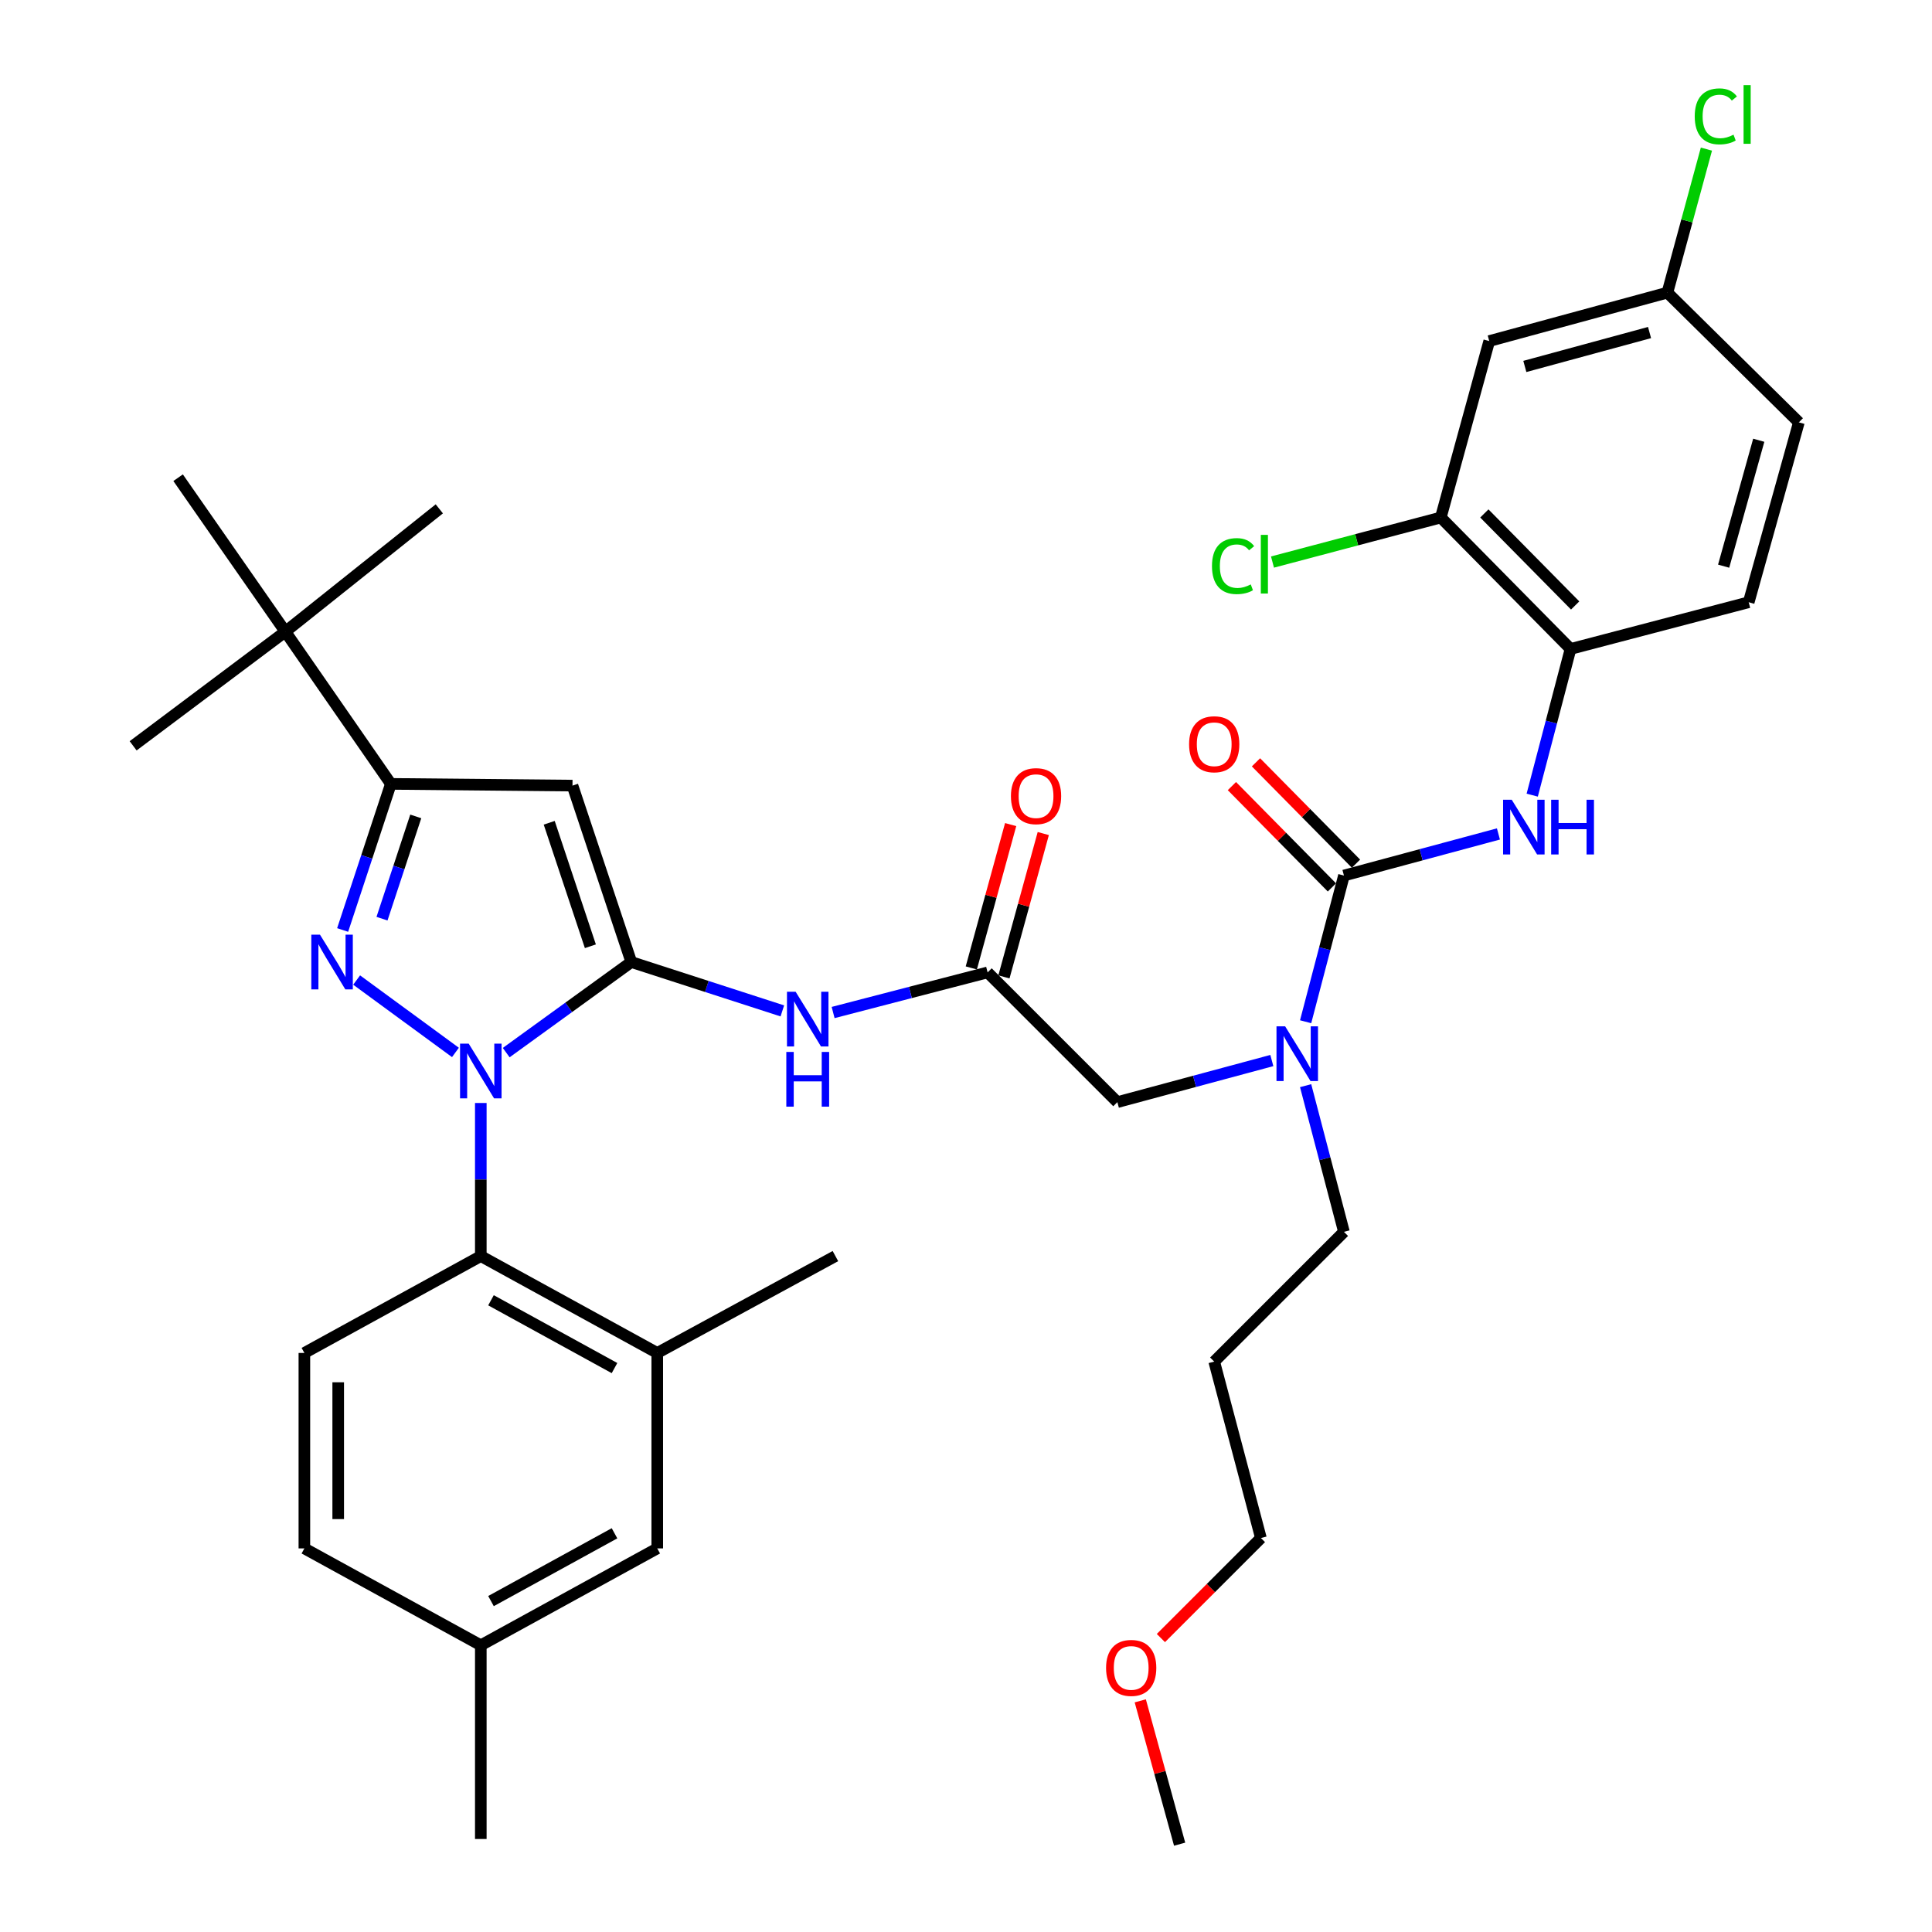 <?xml version='1.0' encoding='iso-8859-1'?>
<svg version='1.1' baseProfile='full'
              xmlns='http://www.w3.org/2000/svg'
                      xmlns:rdkit='http://www.rdkit.org/xml'
                      xmlns:xlink='http://www.w3.org/1999/xlink'
                  xml:space='preserve'
width='1000px' height='1000px' viewBox='0 0 1000 1000'>
<!-- END OF HEADER -->
<rect style='opacity:1.0;fill:#FFFFFF;stroke:none' width='1000' height='1000' x='0' y='0'> </rect>
<path class='bond-0' d='M 511.188,503.318 L 471.205,513.699' style='fill:none;fill-rule:evenodd;stroke:#000000;stroke-width:6px;stroke-linecap:butt;stroke-linejoin:miter;stroke-opacity:1' />
<path class='bond-0' d='M 471.205,513.699 L 431.223,524.08' style='fill:none;fill-rule:evenodd;stroke:#0000FF;stroke-width:6px;stroke-linecap:butt;stroke-linejoin:miter;stroke-opacity:1' />
<path class='bond-1' d='M 519.631,505.636 L 529.815,468.54' style='fill:none;fill-rule:evenodd;stroke:#000000;stroke-width:6px;stroke-linecap:butt;stroke-linejoin:miter;stroke-opacity:1' />
<path class='bond-1' d='M 529.815,468.54 L 539.998,431.444' style='fill:none;fill-rule:evenodd;stroke:#FF0000;stroke-width:6px;stroke-linecap:butt;stroke-linejoin:miter;stroke-opacity:1' />
<path class='bond-1' d='M 502.744,501.001 L 512.928,463.905' style='fill:none;fill-rule:evenodd;stroke:#000000;stroke-width:6px;stroke-linecap:butt;stroke-linejoin:miter;stroke-opacity:1' />
<path class='bond-1' d='M 512.928,463.905 L 523.112,426.809' style='fill:none;fill-rule:evenodd;stroke:#FF0000;stroke-width:6px;stroke-linecap:butt;stroke-linejoin:miter;stroke-opacity:1' />
<path class='bond-2' d='M 511.188,503.318 L 578.342,570.463' style='fill:none;fill-rule:evenodd;stroke:#000000;stroke-width:6px;stroke-linecap:butt;stroke-linejoin:miter;stroke-opacity:1' />
<path class='bond-3' d='M 578.342,570.463 L 618.321,559.699' style='fill:none;fill-rule:evenodd;stroke:#000000;stroke-width:6px;stroke-linecap:butt;stroke-linejoin:miter;stroke-opacity:1' />
<path class='bond-3' d='M 618.321,559.699 L 658.301,548.934' style='fill:none;fill-rule:evenodd;stroke:#0000FF;stroke-width:6px;stroke-linecap:butt;stroke-linejoin:miter;stroke-opacity:1' />
<path class='bond-4' d='M 404.939,523.242 L 365.849,510.595' style='fill:none;fill-rule:evenodd;stroke:#0000FF;stroke-width:6px;stroke-linecap:butt;stroke-linejoin:miter;stroke-opacity:1' />
<path class='bond-4' d='M 365.849,510.595 L 326.759,497.948' style='fill:none;fill-rule:evenodd;stroke:#000000;stroke-width:6px;stroke-linecap:butt;stroke-linejoin:miter;stroke-opacity:1' />
<path class='bond-5' d='M 675.788,528.85 L 685.707,491.014' style='fill:none;fill-rule:evenodd;stroke:#0000FF;stroke-width:6px;stroke-linecap:butt;stroke-linejoin:miter;stroke-opacity:1' />
<path class='bond-5' d='M 685.707,491.014 L 695.626,453.179' style='fill:none;fill-rule:evenodd;stroke:#000000;stroke-width:6px;stroke-linecap:butt;stroke-linejoin:miter;stroke-opacity:1' />
<path class='bond-6' d='M 675.788,561.937 L 685.707,599.772' style='fill:none;fill-rule:evenodd;stroke:#0000FF;stroke-width:6px;stroke-linecap:butt;stroke-linejoin:miter;stroke-opacity:1' />
<path class='bond-6' d='M 685.707,599.772 L 695.626,637.608' style='fill:none;fill-rule:evenodd;stroke:#000000;stroke-width:6px;stroke-linecap:butt;stroke-linejoin:miter;stroke-opacity:1' />
<path class='bond-7' d='M 248.864,570.908 L 248.864,610.528' style='fill:none;fill-rule:evenodd;stroke:#0000FF;stroke-width:6px;stroke-linecap:butt;stroke-linejoin:miter;stroke-opacity:1' />
<path class='bond-7' d='M 248.864,610.528 L 248.864,650.147' style='fill:none;fill-rule:evenodd;stroke:#000000;stroke-width:6px;stroke-linecap:butt;stroke-linejoin:miter;stroke-opacity:1' />
<path class='bond-8' d='M 262.009,544.835 L 294.384,521.392' style='fill:none;fill-rule:evenodd;stroke:#0000FF;stroke-width:6px;stroke-linecap:butt;stroke-linejoin:miter;stroke-opacity:1' />
<path class='bond-8' d='M 294.384,521.392 L 326.759,497.948' style='fill:none;fill-rule:evenodd;stroke:#000000;stroke-width:6px;stroke-linecap:butt;stroke-linejoin:miter;stroke-opacity:1' />
<path class='bond-9' d='M 235.738,544.737 L 184.594,507.267' style='fill:none;fill-rule:evenodd;stroke:#0000FF;stroke-width:6px;stroke-linecap:butt;stroke-linejoin:miter;stroke-opacity:1' />
<path class='bond-10' d='M 326.759,497.948 L 296.319,406.629' style='fill:none;fill-rule:evenodd;stroke:#000000;stroke-width:6px;stroke-linecap:butt;stroke-linejoin:miter;stroke-opacity:1' />
<path class='bond-10' d='M 305.58,489.788 L 284.273,425.864' style='fill:none;fill-rule:evenodd;stroke:#000000;stroke-width:6px;stroke-linecap:butt;stroke-linejoin:miter;stroke-opacity:1' />
<path class='bond-11' d='M 296.319,406.629 L 202.314,405.734' style='fill:none;fill-rule:evenodd;stroke:#000000;stroke-width:6px;stroke-linecap:butt;stroke-linejoin:miter;stroke-opacity:1' />
<path class='bond-12' d='M 202.314,405.734 L 147.7,326.945' style='fill:none;fill-rule:evenodd;stroke:#000000;stroke-width:6px;stroke-linecap:butt;stroke-linejoin:miter;stroke-opacity:1' />
<path class='bond-13' d='M 202.314,405.734 L 189.832,443.547' style='fill:none;fill-rule:evenodd;stroke:#000000;stroke-width:6px;stroke-linecap:butt;stroke-linejoin:miter;stroke-opacity:1' />
<path class='bond-13' d='M 189.832,443.547 L 177.35,481.361' style='fill:none;fill-rule:evenodd;stroke:#0000FF;stroke-width:6px;stroke-linecap:butt;stroke-linejoin:miter;stroke-opacity:1' />
<path class='bond-13' d='M 215.198,422.567 L 206.461,449.036' style='fill:none;fill-rule:evenodd;stroke:#000000;stroke-width:6px;stroke-linecap:butt;stroke-linejoin:miter;stroke-opacity:1' />
<path class='bond-13' d='M 206.461,449.036 L 197.723,475.506' style='fill:none;fill-rule:evenodd;stroke:#0000FF;stroke-width:6px;stroke-linecap:butt;stroke-linejoin:miter;stroke-opacity:1' />
<path class='bond-14' d='M 745.756,267.855 L 812.91,335.895' style='fill:none;fill-rule:evenodd;stroke:#000000;stroke-width:6px;stroke-linecap:butt;stroke-linejoin:miter;stroke-opacity:1' />
<path class='bond-14' d='M 768.292,265.76 L 815.3,313.388' style='fill:none;fill-rule:evenodd;stroke:#000000;stroke-width:6px;stroke-linecap:butt;stroke-linejoin:miter;stroke-opacity:1' />
<path class='bond-15' d='M 745.756,267.855 L 770.826,176.536' style='fill:none;fill-rule:evenodd;stroke:#000000;stroke-width:6px;stroke-linecap:butt;stroke-linejoin:miter;stroke-opacity:1' />
<path class='bond-16' d='M 745.756,267.855 L 702.197,279.386' style='fill:none;fill-rule:evenodd;stroke:#000000;stroke-width:6px;stroke-linecap:butt;stroke-linejoin:miter;stroke-opacity:1' />
<path class='bond-16' d='M 702.197,279.386 L 658.638,290.918' style='fill:none;fill-rule:evenodd;stroke:#00CC00;stroke-width:6px;stroke-linecap:butt;stroke-linejoin:miter;stroke-opacity:1' />
<path class='bond-17' d='M 695.626,453.179 L 735.605,442.414' style='fill:none;fill-rule:evenodd;stroke:#000000;stroke-width:6px;stroke-linecap:butt;stroke-linejoin:miter;stroke-opacity:1' />
<path class='bond-17' d='M 735.605,442.414 L 775.585,431.65' style='fill:none;fill-rule:evenodd;stroke:#0000FF;stroke-width:6px;stroke-linecap:butt;stroke-linejoin:miter;stroke-opacity:1' />
<path class='bond-18' d='M 701.858,447.028 L 675.975,420.805' style='fill:none;fill-rule:evenodd;stroke:#000000;stroke-width:6px;stroke-linecap:butt;stroke-linejoin:miter;stroke-opacity:1' />
<path class='bond-18' d='M 675.975,420.805 L 650.093,394.582' style='fill:none;fill-rule:evenodd;stroke:#FF0000;stroke-width:6px;stroke-linecap:butt;stroke-linejoin:miter;stroke-opacity:1' />
<path class='bond-18' d='M 689.395,459.329 L 663.512,433.106' style='fill:none;fill-rule:evenodd;stroke:#000000;stroke-width:6px;stroke-linecap:butt;stroke-linejoin:miter;stroke-opacity:1' />
<path class='bond-18' d='M 663.512,433.106 L 637.63,406.882' style='fill:none;fill-rule:evenodd;stroke:#FF0000;stroke-width:6px;stroke-linecap:butt;stroke-linejoin:miter;stroke-opacity:1' />
<path class='bond-19' d='M 793.072,411.566 L 802.991,373.73' style='fill:none;fill-rule:evenodd;stroke:#0000FF;stroke-width:6px;stroke-linecap:butt;stroke-linejoin:miter;stroke-opacity:1' />
<path class='bond-19' d='M 802.991,373.73 L 812.91,335.895' style='fill:none;fill-rule:evenodd;stroke:#000000;stroke-width:6px;stroke-linecap:butt;stroke-linejoin:miter;stroke-opacity:1' />
<path class='bond-20' d='M 770.826,176.536 L 863.04,151.466' style='fill:none;fill-rule:evenodd;stroke:#000000;stroke-width:6px;stroke-linecap:butt;stroke-linejoin:miter;stroke-opacity:1' />
<path class='bond-20' d='M 789.252,189.673 L 853.802,172.124' style='fill:none;fill-rule:evenodd;stroke:#000000;stroke-width:6px;stroke-linecap:butt;stroke-linejoin:miter;stroke-opacity:1' />
<path class='bond-21' d='M 812.91,335.895 L 905.125,311.72' style='fill:none;fill-rule:evenodd;stroke:#000000;stroke-width:6px;stroke-linecap:butt;stroke-linejoin:miter;stroke-opacity:1' />
<path class='bond-22' d='M 905.125,311.72 L 931.089,218.61' style='fill:none;fill-rule:evenodd;stroke:#000000;stroke-width:6px;stroke-linecap:butt;stroke-linejoin:miter;stroke-opacity:1' />
<path class='bond-22' d='M 892.152,293.05 L 910.327,227.873' style='fill:none;fill-rule:evenodd;stroke:#000000;stroke-width:6px;stroke-linecap:butt;stroke-linejoin:miter;stroke-opacity:1' />
<path class='bond-23' d='M 863.04,151.466 L 931.089,218.61' style='fill:none;fill-rule:evenodd;stroke:#000000;stroke-width:6px;stroke-linecap:butt;stroke-linejoin:miter;stroke-opacity:1' />
<path class='bond-24' d='M 863.04,151.466 L 873.138,114.323' style='fill:none;fill-rule:evenodd;stroke:#000000;stroke-width:6px;stroke-linecap:butt;stroke-linejoin:miter;stroke-opacity:1' />
<path class='bond-24' d='M 873.138,114.323 L 883.236,77.18' style='fill:none;fill-rule:evenodd;stroke:#00CC00;stroke-width:6px;stroke-linecap:butt;stroke-linejoin:miter;stroke-opacity:1' />
<path class='bond-25' d='M 628.472,704.762 L 695.626,637.608' style='fill:none;fill-rule:evenodd;stroke:#000000;stroke-width:6px;stroke-linecap:butt;stroke-linejoin:miter;stroke-opacity:1' />
<path class='bond-26' d='M 628.472,704.762 L 652.647,796.081' style='fill:none;fill-rule:evenodd;stroke:#000000;stroke-width:6px;stroke-linecap:butt;stroke-linejoin:miter;stroke-opacity:1' />
<path class='bond-27' d='M 600.876,847.852 L 626.761,821.967' style='fill:none;fill-rule:evenodd;stroke:#FF0000;stroke-width:6px;stroke-linecap:butt;stroke-linejoin:miter;stroke-opacity:1' />
<path class='bond-27' d='M 626.761,821.967 L 652.647,796.081' style='fill:none;fill-rule:evenodd;stroke:#000000;stroke-width:6px;stroke-linecap:butt;stroke-linejoin:miter;stroke-opacity:1' />
<path class='bond-28' d='M 590.204,880.353 L 600.388,917.449' style='fill:none;fill-rule:evenodd;stroke:#FF0000;stroke-width:6px;stroke-linecap:butt;stroke-linejoin:miter;stroke-opacity:1' />
<path class='bond-28' d='M 600.388,917.449 L 610.572,954.545' style='fill:none;fill-rule:evenodd;stroke:#000000;stroke-width:6px;stroke-linecap:butt;stroke-linejoin:miter;stroke-opacity:1' />
<path class='bond-29' d='M 248.864,650.147 L 340.193,700.287' style='fill:none;fill-rule:evenodd;stroke:#000000;stroke-width:6px;stroke-linecap:butt;stroke-linejoin:miter;stroke-opacity:1' />
<path class='bond-29' d='M 254.137,673.018 L 318.067,708.116' style='fill:none;fill-rule:evenodd;stroke:#000000;stroke-width:6px;stroke-linecap:butt;stroke-linejoin:miter;stroke-opacity:1' />
<path class='bond-30' d='M 248.864,650.147 L 157.545,700.287' style='fill:none;fill-rule:evenodd;stroke:#000000;stroke-width:6px;stroke-linecap:butt;stroke-linejoin:miter;stroke-opacity:1' />
<path class='bond-31' d='M 340.193,700.287 L 340.193,801.451' style='fill:none;fill-rule:evenodd;stroke:#000000;stroke-width:6px;stroke-linecap:butt;stroke-linejoin:miter;stroke-opacity:1' />
<path class='bond-32' d='M 340.193,700.287 L 432.408,650.147' style='fill:none;fill-rule:evenodd;stroke:#000000;stroke-width:6px;stroke-linecap:butt;stroke-linejoin:miter;stroke-opacity:1' />
<path class='bond-33' d='M 147.7,326.945 L 68.91,386.034' style='fill:none;fill-rule:evenodd;stroke:#000000;stroke-width:6px;stroke-linecap:butt;stroke-linejoin:miter;stroke-opacity:1' />
<path class='bond-34' d='M 147.7,326.945 L 92.19,247.26' style='fill:none;fill-rule:evenodd;stroke:#000000;stroke-width:6px;stroke-linecap:butt;stroke-linejoin:miter;stroke-opacity:1' />
<path class='bond-35' d='M 147.7,326.945 L 227.384,263.38' style='fill:none;fill-rule:evenodd;stroke:#000000;stroke-width:6px;stroke-linecap:butt;stroke-linejoin:miter;stroke-opacity:1' />
<path class='bond-36' d='M 157.545,700.287 L 157.545,801.451' style='fill:none;fill-rule:evenodd;stroke:#000000;stroke-width:6px;stroke-linecap:butt;stroke-linejoin:miter;stroke-opacity:1' />
<path class='bond-36' d='M 175.056,715.462 L 175.056,786.277' style='fill:none;fill-rule:evenodd;stroke:#000000;stroke-width:6px;stroke-linecap:butt;stroke-linejoin:miter;stroke-opacity:1' />
<path class='bond-37' d='M 340.193,801.451 L 248.864,851.591' style='fill:none;fill-rule:evenodd;stroke:#000000;stroke-width:6px;stroke-linecap:butt;stroke-linejoin:miter;stroke-opacity:1' />
<path class='bond-37' d='M 318.067,793.623 L 254.137,828.72' style='fill:none;fill-rule:evenodd;stroke:#000000;stroke-width:6px;stroke-linecap:butt;stroke-linejoin:miter;stroke-opacity:1' />
<path class='bond-38' d='M 157.545,801.451 L 248.864,851.591' style='fill:none;fill-rule:evenodd;stroke:#000000;stroke-width:6px;stroke-linecap:butt;stroke-linejoin:miter;stroke-opacity:1' />
<path class='bond-39' d='M 248.864,851.591 L 248.864,951.86' style='fill:none;fill-rule:evenodd;stroke:#000000;stroke-width:6px;stroke-linecap:butt;stroke-linejoin:miter;stroke-opacity:1' />
<path  class='atom-1' d='M 523.257 412.079
Q 523.257 405.279, 526.617 401.479
Q 529.977 397.679, 536.257 397.679
Q 542.537 397.679, 545.897 401.479
Q 549.257 405.279, 549.257 412.079
Q 549.257 418.959, 545.857 422.879
Q 542.457 426.759, 536.257 426.759
Q 530.017 426.759, 526.617 422.879
Q 523.257 418.999, 523.257 412.079
M 536.257 423.559
Q 540.577 423.559, 542.897 420.679
Q 545.257 417.759, 545.257 412.079
Q 545.257 406.519, 542.897 403.719
Q 540.577 400.879, 536.257 400.879
Q 531.937 400.879, 529.577 403.679
Q 527.257 406.479, 527.257 412.079
Q 527.257 417.799, 529.577 420.679
Q 531.937 423.559, 536.257 423.559
' fill='#FF0000'/>
<path  class='atom-3' d='M 411.818 513.333
L 421.098 528.333
Q 422.018 529.813, 423.498 532.493
Q 424.978 535.173, 425.058 535.333
L 425.058 513.333
L 428.818 513.333
L 428.818 541.653
L 424.938 541.653
L 414.978 525.253
Q 413.818 523.333, 412.578 521.133
Q 411.378 518.933, 411.018 518.253
L 411.018 541.653
L 407.338 541.653
L 407.338 513.333
L 411.818 513.333
' fill='#0000FF'/>
<path  class='atom-3' d='M 406.998 544.485
L 410.838 544.485
L 410.838 556.525
L 425.318 556.525
L 425.318 544.485
L 429.158 544.485
L 429.158 572.805
L 425.318 572.805
L 425.318 559.725
L 410.838 559.725
L 410.838 572.805
L 406.998 572.805
L 406.998 544.485
' fill='#0000FF'/>
<path  class='atom-4' d='M 665.191 531.233
L 674.471 546.233
Q 675.391 547.713, 676.871 550.393
Q 678.351 553.073, 678.431 553.233
L 678.431 531.233
L 682.191 531.233
L 682.191 559.553
L 678.311 559.553
L 668.351 543.153
Q 667.191 541.233, 665.951 539.033
Q 664.751 536.833, 664.391 536.153
L 664.391 559.553
L 660.711 559.553
L 660.711 531.233
L 665.191 531.233
' fill='#0000FF'/>
<path  class='atom-5' d='M 242.604 540.193
L 251.884 555.193
Q 252.804 556.673, 254.284 559.353
Q 255.764 562.033, 255.844 562.193
L 255.844 540.193
L 259.604 540.193
L 259.604 568.513
L 255.724 568.513
L 245.764 552.113
Q 244.604 550.193, 243.364 547.993
Q 242.164 545.793, 241.804 545.113
L 241.804 568.513
L 238.124 568.513
L 238.124 540.193
L 242.604 540.193
' fill='#0000FF'/>
<path  class='atom-9' d='M 165.615 483.788
L 174.895 498.788
Q 175.815 500.268, 177.295 502.948
Q 178.775 505.628, 178.855 505.788
L 178.855 483.788
L 182.615 483.788
L 182.615 512.108
L 178.735 512.108
L 168.775 495.708
Q 167.615 493.788, 166.375 491.588
Q 165.175 489.388, 164.815 488.708
L 164.815 512.108
L 161.135 512.108
L 161.135 483.788
L 165.615 483.788
' fill='#0000FF'/>
<path  class='atom-12' d='M 782.475 413.949
L 791.755 428.949
Q 792.675 430.429, 794.155 433.109
Q 795.635 435.789, 795.715 435.949
L 795.715 413.949
L 799.475 413.949
L 799.475 442.269
L 795.595 442.269
L 785.635 425.869
Q 784.475 423.949, 783.235 421.749
Q 782.035 419.549, 781.675 418.869
L 781.675 442.269
L 777.995 442.269
L 777.995 413.949
L 782.475 413.949
' fill='#0000FF'/>
<path  class='atom-12' d='M 802.875 413.949
L 806.715 413.949
L 806.715 425.989
L 821.195 425.989
L 821.195 413.949
L 825.035 413.949
L 825.035 442.269
L 821.195 442.269
L 821.195 429.189
L 806.715 429.189
L 806.715 442.269
L 802.875 442.269
L 802.875 413.949
' fill='#0000FF'/>
<path  class='atom-13' d='M 615.472 385.219
Q 615.472 378.419, 618.832 374.619
Q 622.192 370.819, 628.472 370.819
Q 634.752 370.819, 638.112 374.619
Q 641.472 378.419, 641.472 385.219
Q 641.472 392.099, 638.072 396.019
Q 634.672 399.899, 628.472 399.899
Q 622.232 399.899, 618.832 396.019
Q 615.472 392.139, 615.472 385.219
M 628.472 396.699
Q 632.792 396.699, 635.112 393.819
Q 637.472 390.899, 637.472 385.219
Q 637.472 379.659, 635.112 376.859
Q 632.792 374.019, 628.472 374.019
Q 624.152 374.019, 621.792 376.819
Q 619.472 379.619, 619.472 385.219
Q 619.472 390.939, 621.792 393.819
Q 624.152 396.699, 628.472 396.699
' fill='#FF0000'/>
<path  class='atom-18' d='M 627.317 293.01
Q 627.317 285.97, 630.597 282.29
Q 633.917 278.57, 640.197 278.57
Q 646.037 278.57, 649.157 282.69
L 646.517 284.85
Q 644.237 281.85, 640.197 281.85
Q 635.917 281.85, 633.637 284.73
Q 631.397 287.57, 631.397 293.01
Q 631.397 298.61, 633.717 301.49
Q 636.077 304.37, 640.637 304.37
Q 643.757 304.37, 647.397 302.49
L 648.517 305.49
Q 647.037 306.45, 644.797 307.01
Q 642.557 307.57, 640.077 307.57
Q 633.917 307.57, 630.597 303.81
Q 627.317 300.05, 627.317 293.01
' fill='#00CC00'/>
<path  class='atom-18' d='M 652.597 276.85
L 656.277 276.85
L 656.277 307.21
L 652.597 307.21
L 652.597 276.85
' fill='#00CC00'/>
<path  class='atom-20' d='M 572.502 863.306
Q 572.502 856.506, 575.862 852.706
Q 579.222 848.906, 585.502 848.906
Q 591.782 848.906, 595.142 852.706
Q 598.502 856.506, 598.502 863.306
Q 598.502 870.186, 595.102 874.106
Q 591.702 877.986, 585.502 877.986
Q 579.262 877.986, 575.862 874.106
Q 572.502 870.226, 572.502 863.306
M 585.502 874.786
Q 589.822 874.786, 592.142 871.906
Q 594.502 868.986, 594.502 863.306
Q 594.502 857.746, 592.142 854.946
Q 589.822 852.106, 585.502 852.106
Q 581.182 852.106, 578.822 854.906
Q 576.502 857.706, 576.502 863.306
Q 576.502 869.026, 578.822 871.906
Q 581.182 874.786, 585.502 874.786
' fill='#FF0000'/>
<path  class='atom-37' d='M 877.19 60.231
Q 877.19 53.191, 880.47 49.511
Q 883.79 45.791, 890.07 45.791
Q 895.91 45.791, 899.03 49.911
L 896.39 52.071
Q 894.11 49.071, 890.07 49.071
Q 885.79 49.071, 883.51 51.951
Q 881.27 54.791, 881.27 60.231
Q 881.27 65.831, 883.59 68.711
Q 885.95 71.591, 890.51 71.591
Q 893.63 71.591, 897.27 69.711
L 898.39 72.711
Q 896.91 73.671, 894.67 74.231
Q 892.43 74.791, 889.95 74.791
Q 883.79 74.791, 880.47 71.031
Q 877.19 67.271, 877.19 60.231
' fill='#00CC00'/>
<path  class='atom-37' d='M 902.47 44.071
L 906.15 44.071
L 906.15 74.431
L 902.47 74.431
L 902.47 44.071
' fill='#00CC00'/>
</svg>
